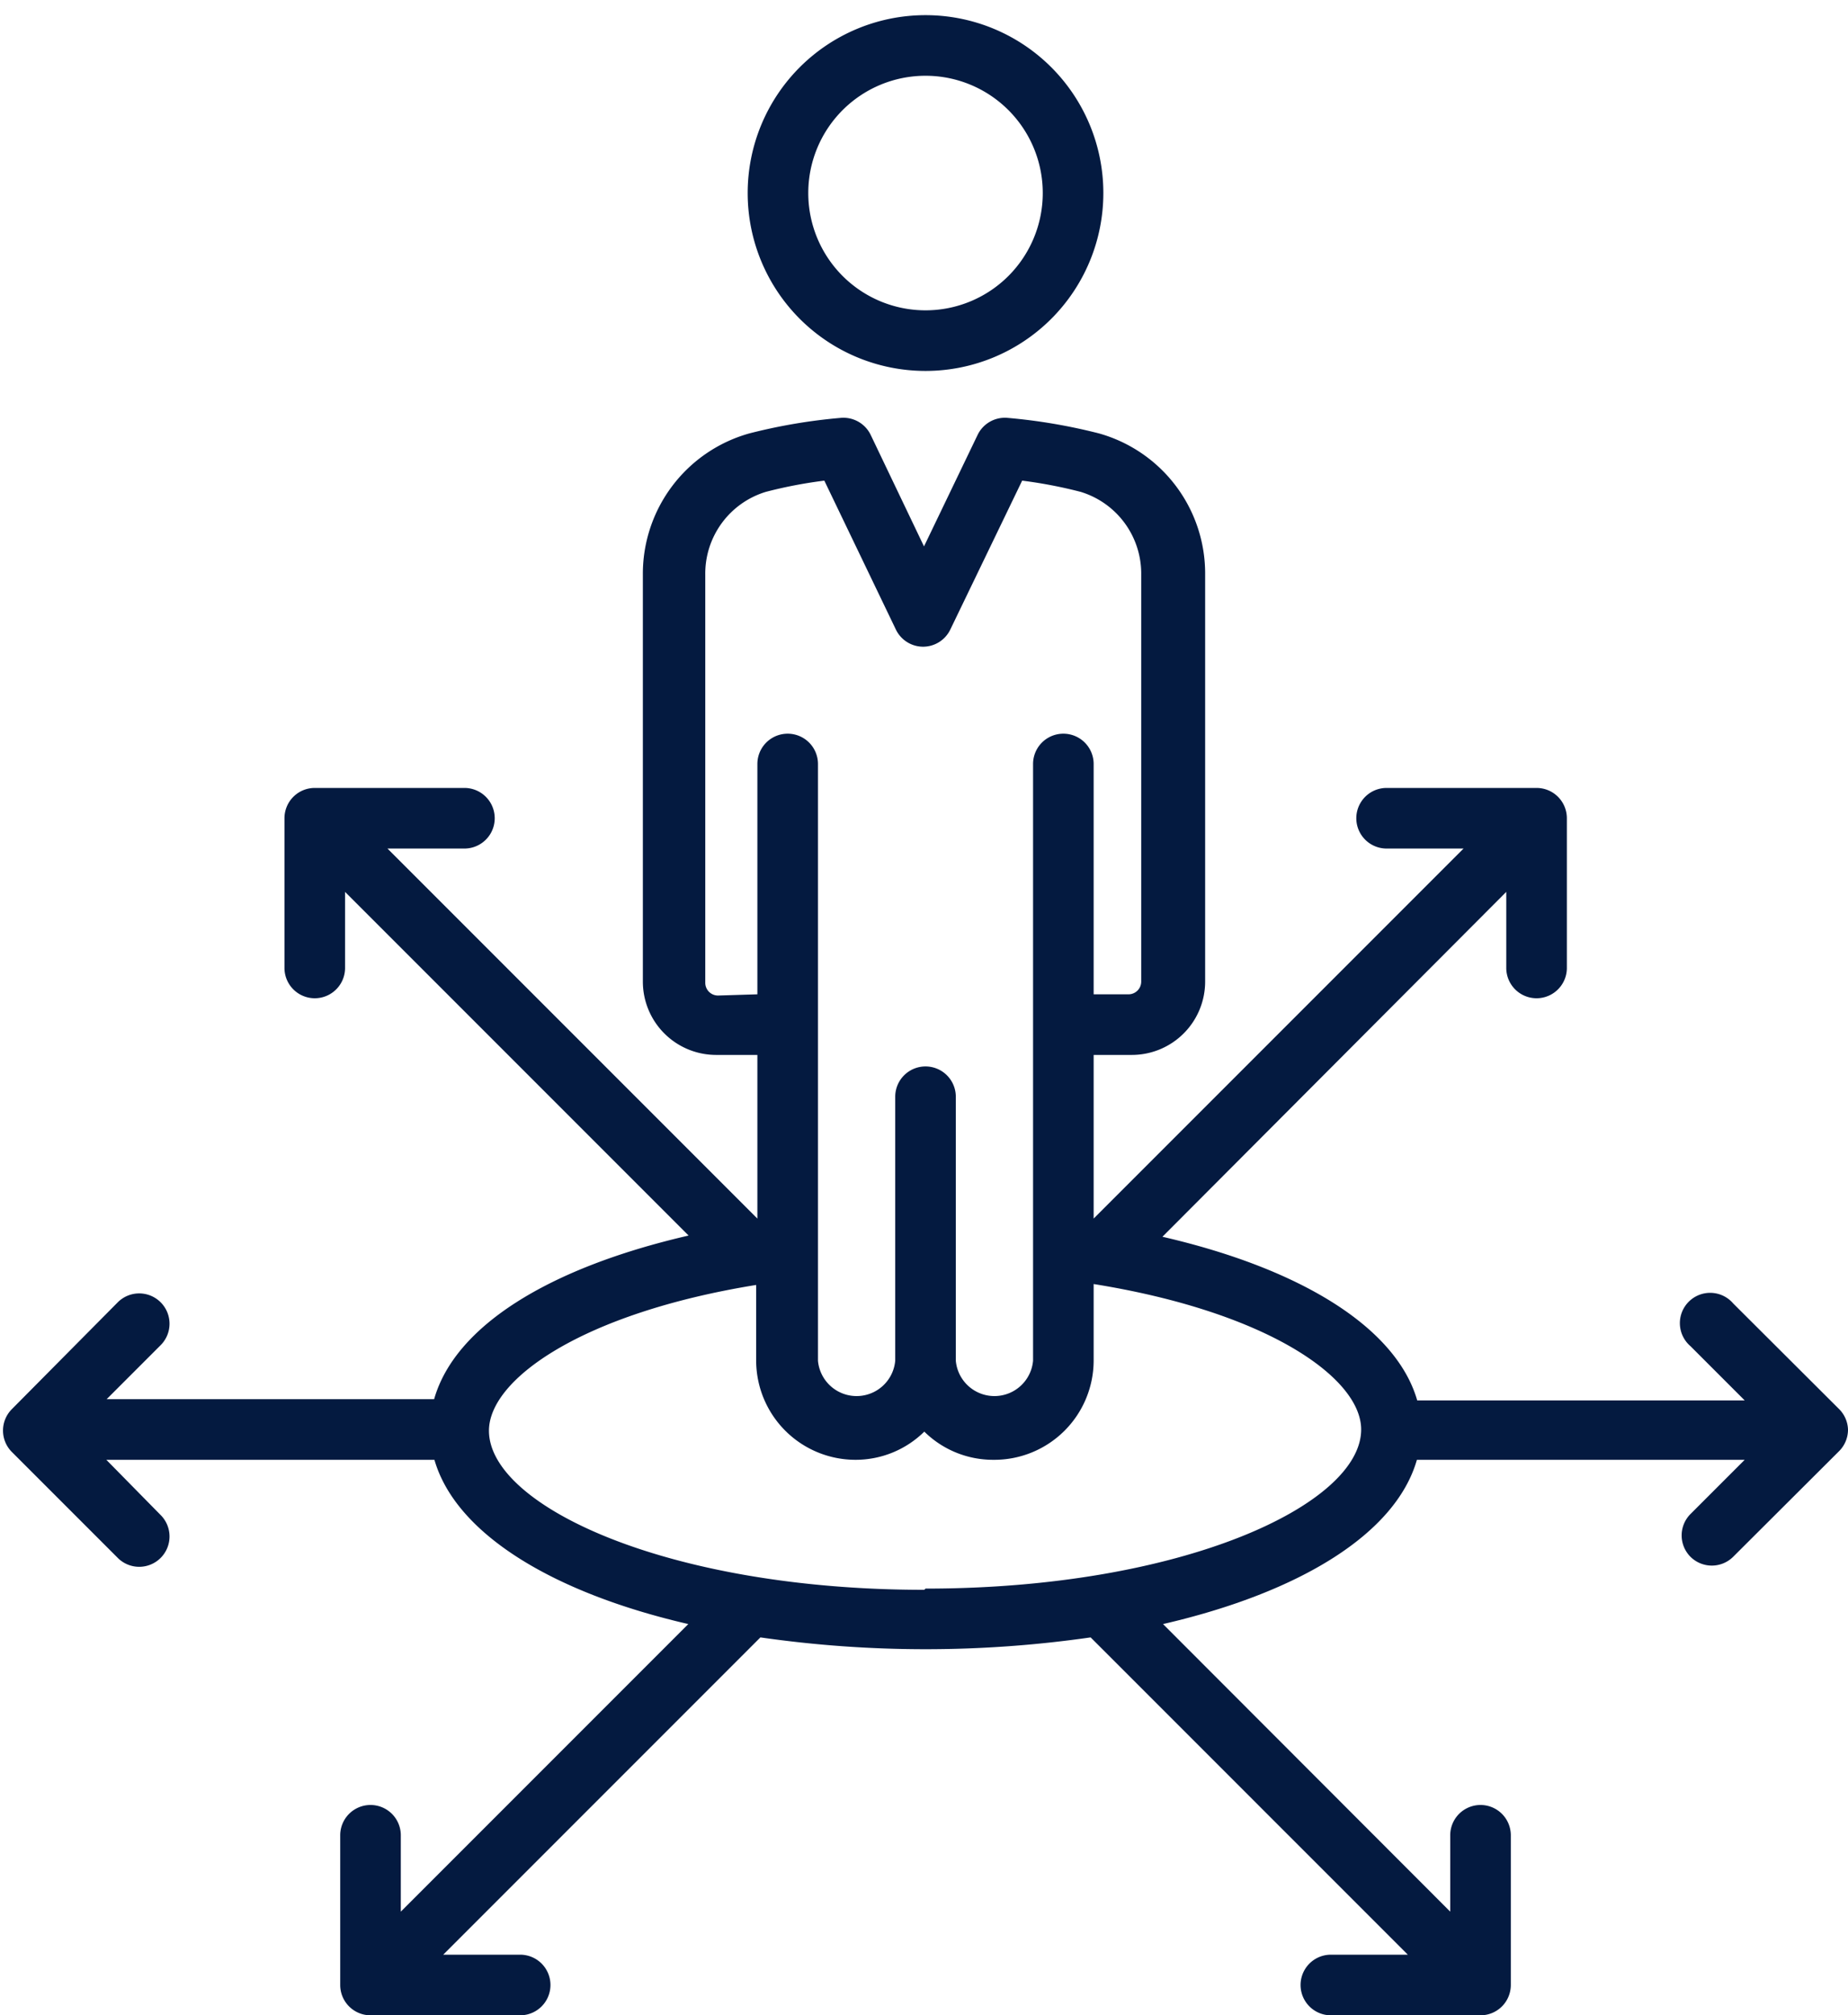<?xml version="1.0" encoding="UTF-8" standalone="no"?><svg xmlns="http://www.w3.org/2000/svg" xmlns:xlink="http://www.w3.org/1999/xlink" fill="#041a40" height="66.5" preserveAspectRatio="xMidYMid meet" version="1" viewBox="-0.1 -0.5 61.0 66.5" width="61" zoomAndPan="magnify"><g data-name="Layer 2"><g id="change1_1"><path d="M30.45,11.74a5.87,5.87,0,1,0-5.87-5.87A5.87,5.87,0,0,0,30.45,11.74Zm0-9.74a3.87,3.87,0,1,1-3.87,3.87A3.87,3.87,0,0,1,30.45,2Z" fill="inherit"/><path d="M60.61,46l-3.5-3.49a1,1,0,1,0-1.41,1.41l1.79,1.79H46.68c-.68-2.37-3.77-4.33-8.41-5.4L49.62,28.93v2.51a1,1,0,1,0,2,0V26.5a1,1,0,0,0-1-1H45.67a1,1,0,0,0,0,2h2.54L36,39.71v-5.4h1.26a2.42,2.42,0,0,0,2.42-2.42V18.46a4.8,4.8,0,0,0-3.51-4.66,18.75,18.75,0,0,0-3-.51,1,1,0,0,0-1,.56l-1.77,3.68-1.76-3.68a1,1,0,0,0-1-.56,18.55,18.55,0,0,0-3,.51,4.81,4.81,0,0,0-3.52,4.66V31.89a2.42,2.42,0,0,0,2.43,2.42H24.9v5.4L12.69,27.5h2.54a1,1,0,1,0,0-2H10.29a1,1,0,0,0-1,1v4.94a1,1,0,1,0,2,0V28.93L22.63,40.27c-4.64,1.07-7.72,3-8.4,5.4H3.42L5.2,43.89a1,1,0,0,0,0-1.42,1,1,0,0,0-1.41,0L.29,46a1,1,0,0,0,0,1.41l3.5,3.5a1,1,0,0,0,1.41,0,1,1,0,0,0,0-1.42L3.41,47.67H14.24c.69,2.4,3.83,4.37,8.38,5.42l-9.49,9.49V60.06a1,1,0,0,0-2,0V65a1,1,0,0,0,1,1h4.94a1,1,0,0,0,0-2H14.53L25,53.53a38.28,38.28,0,0,0,10.9,0L46.37,64H43.83a1,1,0,0,0,0,2h4.94a1,1,0,0,0,1-1V60.06a1,1,0,0,0-2,0v2.52l-9.48-9.49c4.55-1.05,7.69-3,8.38-5.42H57.49L55.7,49.46a1,1,0,0,0,0,1.41,1,1,0,0,0,1.41,0l3.5-3.49a1,1,0,0,0,.29-.71A1,1,0,0,0,60.61,46Zm-37-13.65a.42.42,0,0,1-.43-.42V18.46a2.82,2.82,0,0,1,2-2.73,15.07,15.07,0,0,1,1.93-.37l2.36,4.91a1,1,0,0,0,.9.57h0a1,1,0,0,0,.9-.57l2.37-4.91a15.42,15.42,0,0,1,1.93.37,2.82,2.82,0,0,1,2,2.73V31.89a.42.42,0,0,1-.42.42H36v-7.6a1,1,0,0,0-2,0V33.3h0V44.4a1.28,1.28,0,0,1-2.55,0V35.69a1,1,0,0,0-2,0V44.4a1.28,1.28,0,0,1-2.55,0V33.31h0V24.71a1,1,0,0,0-2,0v7.6Zm6.8,19.61c-8.47,0-14.37-2.77-14.37-5.25,0-1.7,3.08-3.88,8.82-4.81V44.4a3.28,3.28,0,0,0,3.27,3.27,3.23,3.23,0,0,0,2.28-.93,3.23,3.23,0,0,0,2.28.93A3.28,3.28,0,0,0,36,44.4V41.87c5.74.92,8.83,3.1,8.83,4.8C44.83,49.15,38.92,51.92,30.45,51.92Z" fill="inherit"/></g></g></svg>